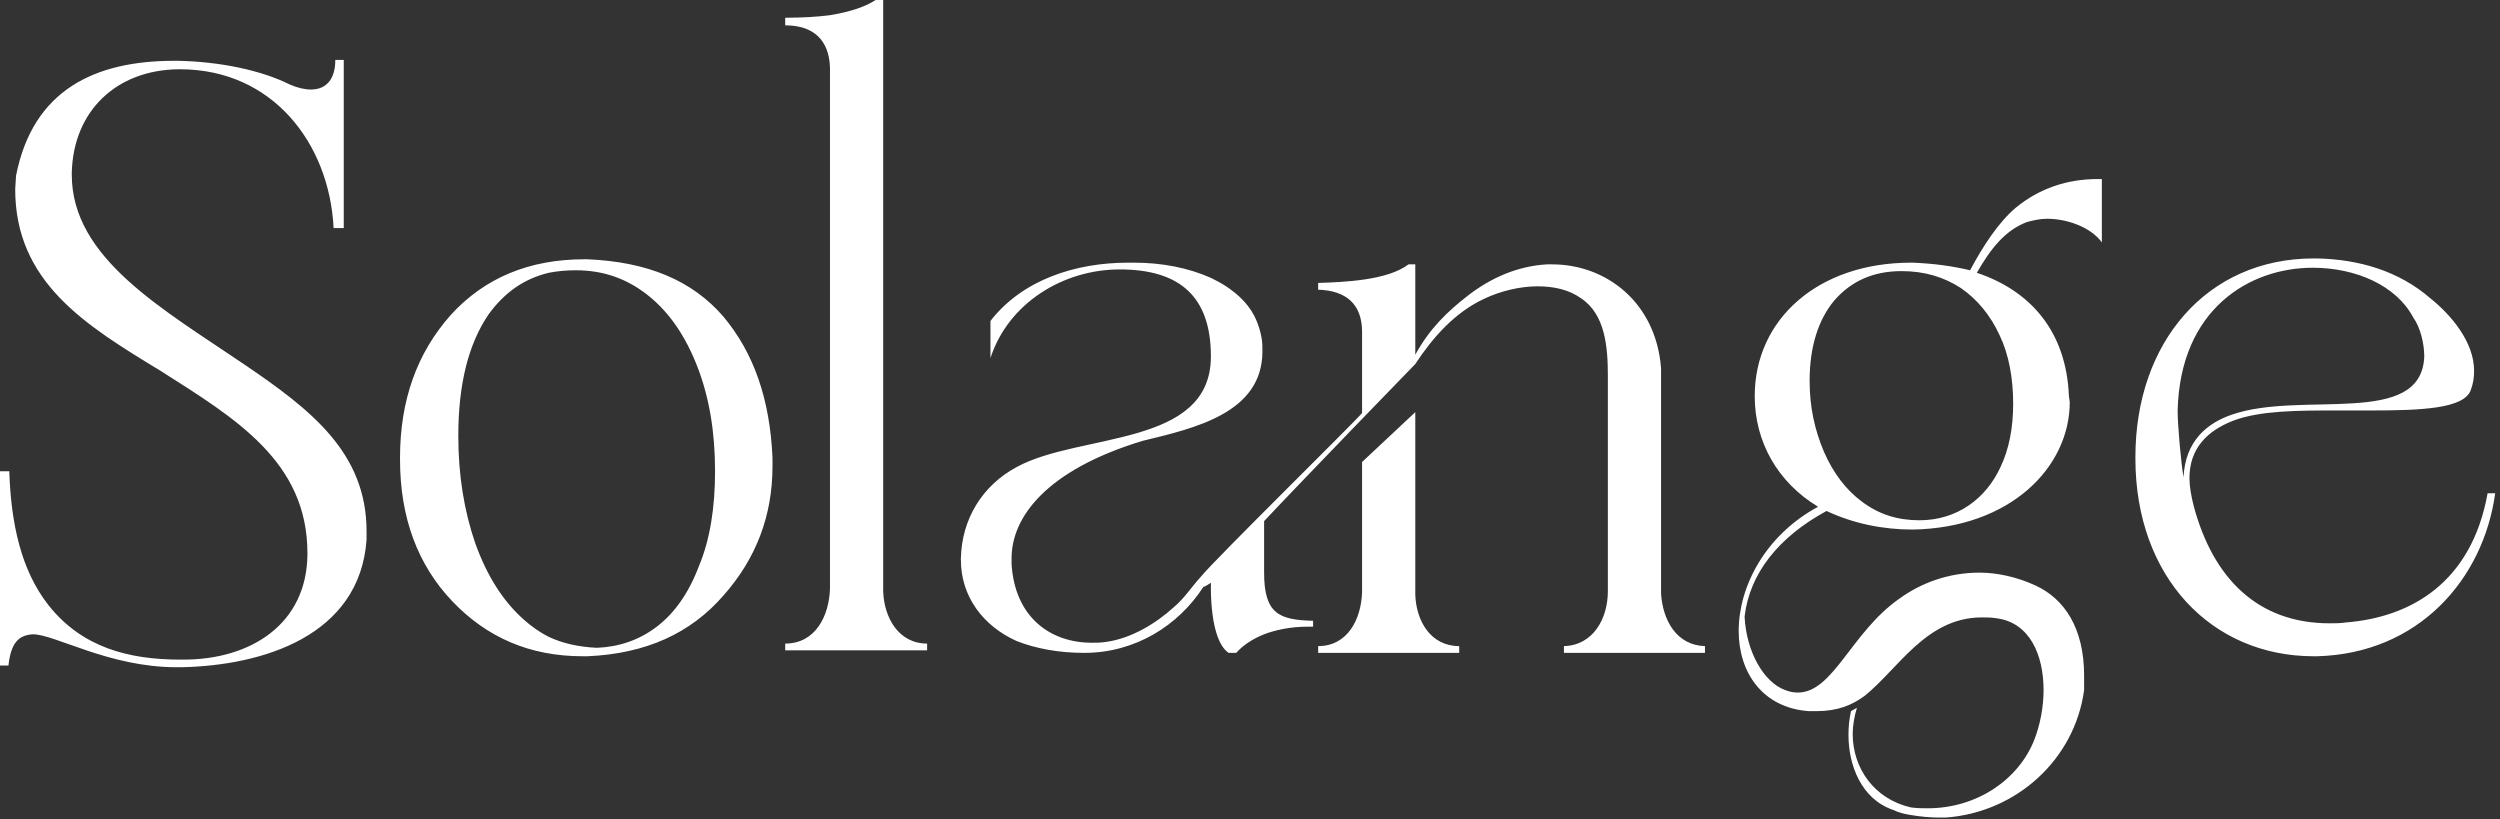 <svg xmlns="http://www.w3.org/2000/svg" fill="none" viewBox="0 0 296 97" height="97" width="296">
<rect x="0" y="0" width="296" height="97" fill="#333333" stroke="none"/>
<path fill="white" d="M3.9 75.1C2.2 75.2 1.3 76.1 1 78.8H1.41561e-07V55.8H1.1C1.3 62 2.5 67.5 5.7 71.6C9.7 76.7 15.3 78.1 21.4 78.1H21.7C29.7 78.1 36.3 73.9 36.4 65.7V65.5C36.4 54.6 27.8 49.5 19 43.9C10.1 38.5 1.8 33.4 1.8 22.4L1.9 20.8C3.9 10.6 11.3 7.2 20.6 7.2H21.1C26 7.3 30.9 8.3 34.3 10C35.2 10.4 36.1 10.6 36.8 10.6C38.7 10.6 39.7 9.3 39.7 7.1H40.7V27H39.5C39 17 32.3 8.2 21.3 8.2H21.1C13.8 8.3 8.7 13.1 8.5 20.4V20.7C8.5 30.6 19.3 36.6 29 43.2C36.8 48.5 43.4 53.6 43.4 62.9V63.9C42.6 75.3 31.1 78.8 21.5 79H20.9C12.9 79 6.5 75.1 3.9 75.1ZM68.163 32C67.063 32 65.963 32.1 64.963 32.3C62.063 33 59.763 34.6 57.863 37.2C55.463 40.7 54.263 45.5 54.263 51.6C54.263 56.3 54.963 60.5 56.263 64.3C57.663 68.2 59.563 71.2 62.063 73.4C62.963 74.2 63.963 74.9 64.963 75.4C66.663 76.2 68.563 76.6 70.663 76.7C73.263 76.6 75.663 75.8 77.763 74.2C79.863 72.6 81.563 70.2 82.763 67C84.063 63.9 84.663 60.1 84.663 55.8C84.663 51.1 83.963 47 82.563 43.4C81.163 39.8 79.263 37 76.763 35C74.263 33 71.463 32 68.163 32ZM69.563 77.7H68.963C62.763 77.7 57.663 75.5 53.563 71.2C49.463 66.9 47.363 61.3 47.363 54.4V54.2C47.363 47.4 49.363 41.8 53.363 37.3C57.363 32.9 62.663 30.7 69.163 30.7H69.563C76.663 31 81.963 33.2 85.663 37.5C89.263 41.8 91.163 47.3 91.463 54.2V55.2C91.463 61 89.563 66.1 85.663 70.5C81.763 75 76.463 77.4 69.563 77.7ZM109.769 76.2V77H92.969V76.2C96.569 76.2 98.169 72.9 98.269 69.7V8C98.169 4.7 96.269 3 92.969 3V2.1C94.969 2.1 96.669 2 98.269 1.8C100.669 1.4 102.469 0.8 103.669 -4.05312e-06H104.569V70C104.669 73.1 106.369 76.2 109.769 76.2ZM167.57 48.8V70.4C167.67 73.5 169.37 76.5 172.77 76.5V77.3H156.07V76.5C159.57 76.5 161.17 73.3 161.27 70.1V54.7L167.57 48.8ZM196.67 43.6V70.3C196.87 73.4 198.47 76.4 201.87 76.5V77.3H185.17V76.5C188.67 76.4 190.37 73.2 190.37 70V44.5C190.37 41.1 190.07 37.2 187.17 35.3C185.77 34.3 183.97 33.9 182.07 33.9C180.07 33.9 177.77 34.4 175.67 35.4C172.27 37 169.67 39.9 167.57 43.1C167.57 43.1 154.17 56.9 149.67 61.7V67.8C149.67 72.7 151.47 73.4 155.47 73.5V74.2H154.77C152.77 74.2 150.97 74.6 149.67 75.1C148.17 75.7 147.07 76.5 146.37 77.3H145.47C144.27 76.5 143.47 74.1 143.37 70.1V69C143.07 69.2 142.77 69.4 142.47 69.5C139.57 74 134.47 77.3 128.37 77.3C125.37 77.3 122.67 76.8 120.37 75.9C116.37 74.1 113.77 70.6 113.77 66.3V66.1C113.87 61.5 116.27 57.5 120.37 55.3C127.87 51.2 143.37 53 143.37 42.2C143.37 35.1 139.67 31.9 132.57 31.9C125.87 31.9 119.37 35.9 117.27 42.4V38C121.07 33.1 127.37 31.1 133.57 31.1H134.27C137.57 31.1 140.67 31.7 143.37 32.9C143.97 33.2 144.57 33.5 145.17 33.9C147.57 35.5 148.87 37.3 149.37 40C149.47 40.5 149.47 41.1 149.47 41.6C149.47 48.9 141.47 50.7 135.27 52.2C123.77 55.7 119.77 61.3 119.77 66.1V66.8C120.17 73.1 124.37 76.1 129.27 76.1C129.77 76.1 130.37 76.1 130.97 76C133.87 75.6 136.77 73.9 138.97 71.9C140.27 70.8 141.07 69.5 142.17 68.3C143.67 66.4 160.37 50 161.27 48.9V39.3C161.27 36 159.37 34.4 156.07 34.3V33.5C159.17 33.4 164.27 33.2 166.77 31.3H167.57V42C169.27 38.9 171.37 36.9 173.67 35.1C176.47 32.9 179.67 31.5 183.17 31.3H183.77C190.17 31.3 196.07 35.8 196.67 43.6ZM238.659 24.6C241.459 22.3 244.759 21.2 248.359 21.2H248.859V28.7C247.559 26.9 244.759 25.9 242.359 25.9C241.559 25.9 240.659 26.1 239.959 26.3C237.359 27.3 235.659 29.5 234.059 32.3C240.359 34.4 244.659 39.2 244.959 46.9L245.059 47.6C245.059 55.3 238.059 62.5 226.459 62.7C222.959 62.7 219.459 62 216.259 60.5C210.559 63.6 207.159 67.9 206.559 73C206.759 77.2 208.859 80.8 211.359 81.7C211.859 81.9 212.359 82 212.859 82C217.059 82 219.159 74.9 224.859 70.9C227.459 69 230.759 67.8 234.359 67.8C236.459 67.8 238.759 68.3 240.959 69.3C244.459 70.9 246.759 74.4 246.759 80V81.7C245.659 89.9 238.759 96.2 230.359 96.8H229.659C228.559 96.8 227.459 96.7 226.259 96.5C225.559 96.4 224.759 96.2 224.159 95.9C220.359 94.6 218.859 90.6 218.859 87C218.859 86 218.959 85.1 219.159 84.2C219.659 83.9 219.359 84.1 219.859 83.8C219.559 84.8 219.359 85.9 219.359 86.9C219.359 90.9 221.859 94.6 226.259 95.6C226.959 95.7 227.659 95.7 228.259 95.7C233.959 95.7 238.959 92.4 240.859 87.6C241.559 85.8 241.959 83.7 241.959 81.7C241.959 77.6 240.359 73.7 236.359 73.2C235.759 73.1 235.259 73.1 234.659 73.1C228.059 73.1 224.759 79.2 220.759 82.4C219.259 83.5 217.559 84.2 215.059 84.2H214.159C208.659 83.8 205.859 79.6 205.859 74.7C205.859 69.5 208.959 63.4 215.259 60C210.459 57.1 207.759 52.3 207.759 46.9C207.759 37.8 215.259 31.1 226.259 31.1H226.459C228.959 31.2 231.159 31.5 233.259 32C234.859 29 236.659 26.3 238.659 24.6ZM236.759 39.7C235.659 37.3 234.059 35.4 232.159 34.1C230.159 32.8 227.859 32.1 225.159 32.1C221.759 32.1 219.159 33.3 217.159 35.6C215.259 37.9 214.259 41.1 214.259 45.1C214.259 48.2 214.859 50.9 215.959 53.5C217.059 56 218.559 58 220.459 59.4C222.459 60.9 224.659 61.6 227.259 61.6C231.759 61.6 235.159 59 236.859 55.3C237.859 53.2 238.359 50.7 238.359 47.8C238.359 44.8 237.859 42 236.759 39.7ZM264.432 49.8C261.332 51 259.232 53.1 259.232 56.6C259.232 57.6 259.432 58.7 259.732 59.9C262.032 68.5 267.332 73.8 275.832 73.8C276.432 73.8 277.132 73.8 277.732 73.7C285.432 73.1 292.632 69 294.532 58.4H295.432C294.032 68.6 286.332 77.4 274.332 77.7H273.932C261.832 77.7 252.832 68.3 252.832 54.3V54.1C252.832 40.5 261.332 30.6 273.932 30.6H274.332C279.332 30.7 284.032 32.1 287.732 35.3C290.232 37.3 292.932 40.5 292.932 43.9C292.932 44.7 292.832 45.4 292.532 46.2C291.732 48.4 286.632 48.6 280.632 48.6H276.532C272.132 48.6 267.632 48.6 264.432 49.8ZM258.532 56.5C258.732 52.2 261.332 50.1 264.232 49.1C272.532 46.2 286.732 50.7 287.032 42.2C287.032 40.6 286.532 38.7 285.732 37.6C283.732 33.8 278.932 31.7 273.832 31.7C266.332 31.7 258.132 36.6 257.832 48.6C257.832 50.4 258.232 54.8 258.532 56.5Z"></path>
</svg>
